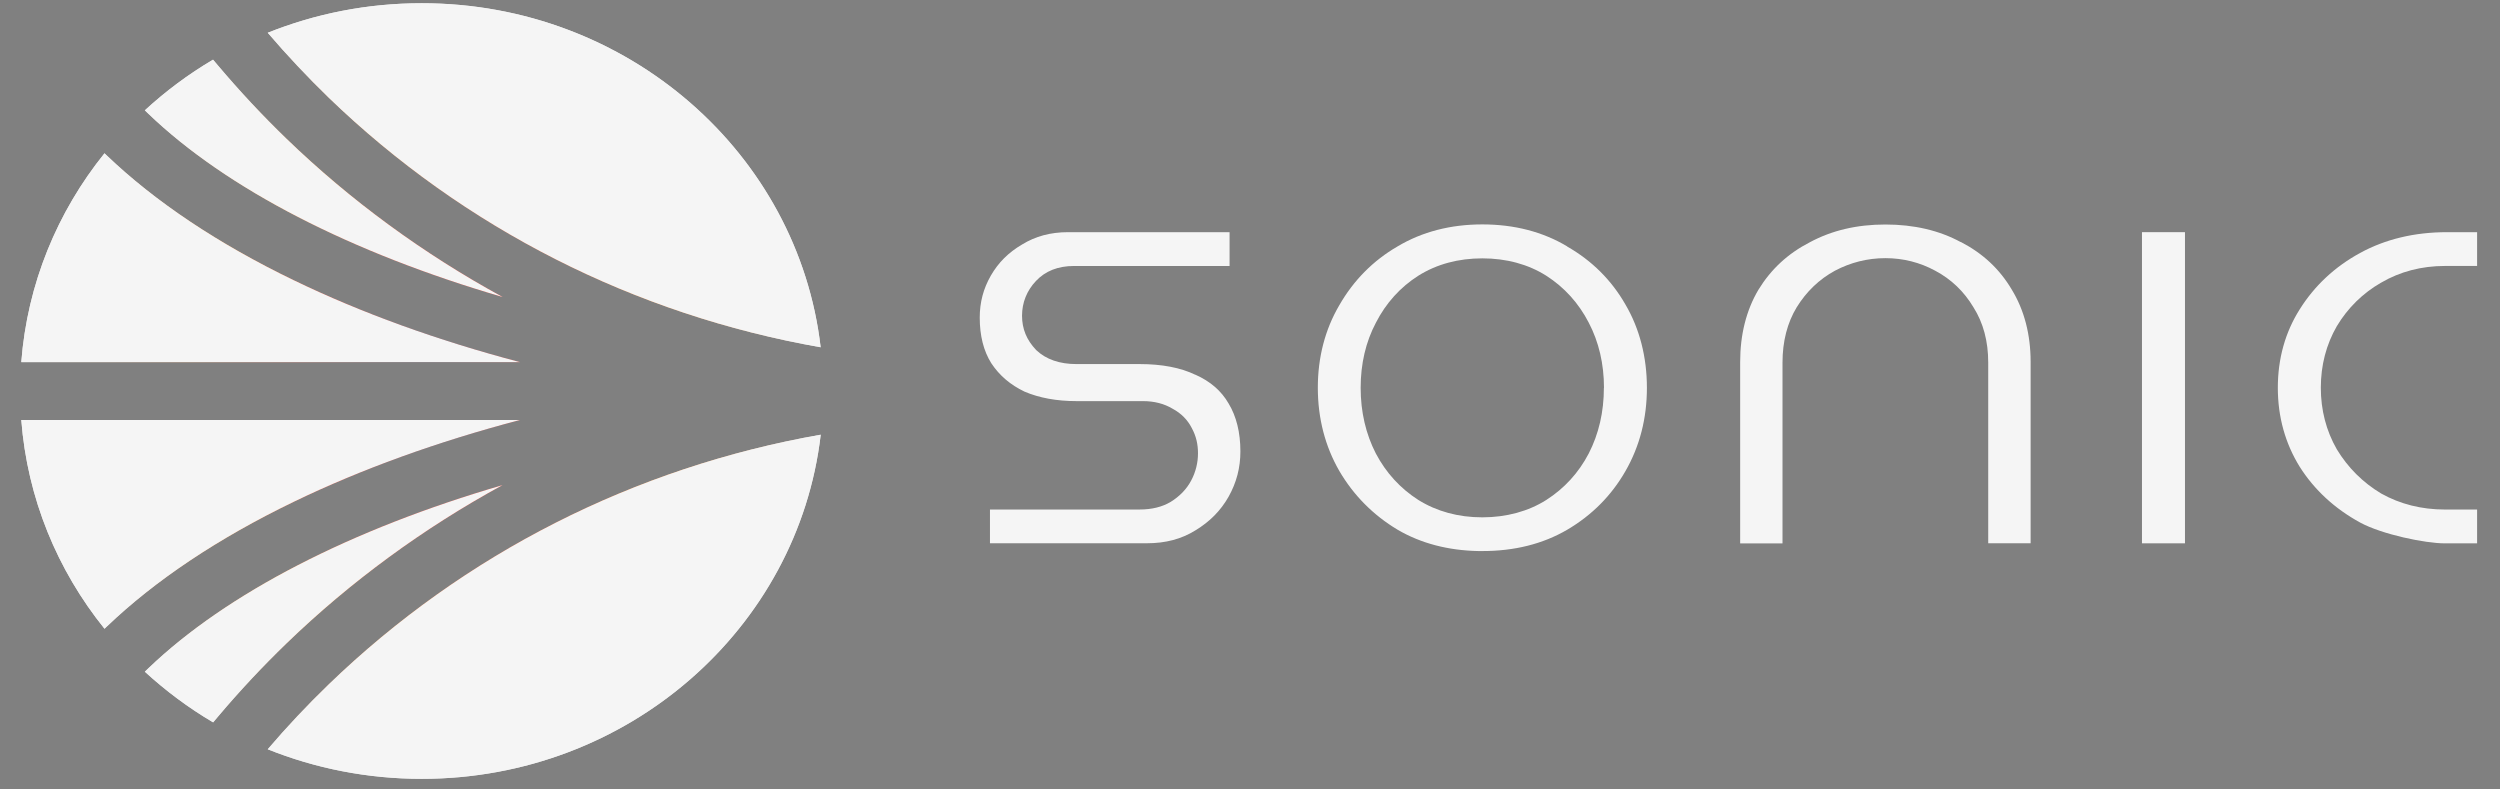 <svg width="76" height="24" viewBox="0 0 76 24" fill="none" xmlns="http://www.w3.org/2000/svg">
<rect x="0" y="0" width="76" height="24" fill="#808080" stroke="none"/>
<g clip-path="url(#clip0_17261_54363)">
<path d="M36.339 11.393C35.893 11.177 35.323 11.068 34.647 11.068H32.724C32.212 11.068 31.802 10.925 31.509 10.65L31.495 10.636C31.208 10.335 31.07 9.995 31.07 9.599C31.07 9.202 31.213 8.836 31.495 8.54C31.778 8.238 32.167 8.086 32.646 8.086H37.379V7.058H32.47C31.937 7.058 31.478 7.182 31.069 7.434C30.659 7.674 30.349 7.983 30.123 8.376C29.896 8.771 29.784 9.188 29.784 9.656C29.784 10.204 29.901 10.669 30.134 11.04C30.384 11.418 30.716 11.7 31.147 11.906C31.594 12.097 32.126 12.194 32.724 12.194H34.747C35.087 12.194 35.391 12.271 35.648 12.426C35.91 12.566 36.105 12.766 36.234 13.02C36.361 13.257 36.419 13.499 36.419 13.782C36.419 14.066 36.35 14.35 36.212 14.608C36.074 14.87 35.862 15.088 35.586 15.259C35.326 15.413 35.009 15.489 34.649 15.489H30.095V16.515H34.866C35.437 16.515 35.919 16.386 36.341 16.123C36.779 15.857 37.108 15.525 37.348 15.102C37.592 14.667 37.708 14.217 37.708 13.722C37.708 13.148 37.586 12.656 37.35 12.267C37.129 11.883 36.797 11.595 36.34 11.391L36.337 11.393H36.339Z" fill="#F5F5F5"/>
<path d="M47.64 7.489C46.901 7.047 46.034 6.822 45.064 6.822C44.095 6.822 43.23 7.047 42.486 7.491C41.744 7.921 41.149 8.522 40.716 9.277C40.282 10.015 40.062 10.861 40.062 11.787C40.062 12.713 40.282 13.567 40.716 14.318C41.149 15.058 41.745 15.659 42.486 16.103C43.193 16.517 44.021 16.734 44.941 16.752H45.064C46.034 16.753 46.899 16.538 47.64 16.106C48.396 15.662 48.991 15.061 49.413 14.323C49.847 13.57 50.066 12.718 50.066 11.79C50.066 10.863 49.847 9.995 49.413 9.257C48.991 8.518 48.396 7.925 47.64 7.493V7.49V7.489ZM48.758 11.79C48.758 12.521 48.603 13.193 48.296 13.789C47.989 14.376 47.555 14.848 47.01 15.197C46.466 15.544 45.792 15.727 45.063 15.727C44.334 15.727 43.68 15.549 43.115 15.197C42.57 14.848 42.136 14.374 41.826 13.787C41.521 13.194 41.364 12.522 41.364 11.79C41.364 11.059 41.519 10.395 41.826 9.813C42.133 9.212 42.57 8.73 43.118 8.381C43.68 8.029 44.336 7.854 45.063 7.854C45.789 7.854 46.456 8.032 47.01 8.384C47.558 8.736 47.992 9.215 48.299 9.811C48.604 10.395 48.761 11.059 48.761 11.791H48.758V11.79Z" fill="#F5F5F5"/>
<path d="M59.606 7.359C58.953 7.005 58.184 6.825 57.316 6.825C56.447 6.825 55.688 7.005 55.02 7.364C54.351 7.708 53.839 8.183 53.455 8.81C53.087 9.432 52.901 10.17 52.901 11.006V16.519H54.188V11.025C54.188 10.38 54.334 9.812 54.62 9.341C54.916 8.862 55.306 8.489 55.781 8.23C56.262 7.976 56.778 7.848 57.316 7.848C57.854 7.848 58.364 7.976 58.831 8.23C59.315 8.487 59.706 8.859 59.994 9.343C60.292 9.813 60.442 10.376 60.442 11.021V16.515H61.731V11.002C61.731 10.169 61.538 9.428 61.159 8.806C60.787 8.177 60.279 7.704 59.607 7.355L59.605 7.358L59.606 7.359Z" fill="#F5F5F5"/>
<path d="M66.423 7.058H65.116V16.517H66.423V7.058Z" fill="#F5F5F5"/>
<path d="M72.389 8.591C72.964 8.256 73.614 8.085 74.327 8.085H75.304V7.058H74.387C73.403 7.058 72.511 7.271 71.744 7.692C70.977 8.11 70.362 8.686 69.913 9.401C69.471 10.099 69.246 10.902 69.246 11.788C69.246 12.674 69.471 13.48 69.913 14.193C70.359 14.896 70.977 15.463 71.744 15.883C72.416 16.249 73.732 16.518 74.32 16.518H75.304V15.49H74.327C73.617 15.49 72.964 15.326 72.388 15.003C71.829 14.668 71.375 14.215 71.038 13.657C70.717 13.097 70.553 12.467 70.553 11.786C70.553 11.104 70.717 10.473 71.041 9.913C71.375 9.357 71.83 8.911 72.39 8.59V8.593L72.389 8.591Z" fill="#F5F5F5"/>
<path d="M15.279 14.747C10.686 16.084 6.887 18.034 4.508 20.319L4.403 20.42C5.036 21 5.729 21.519 6.479 21.96L6.64 21.769C7.29 21 7.985 20.258 8.711 19.557C10.657 17.678 12.884 16.051 15.281 14.745L15.279 14.747Z" fill="url(#paint0_radial_17261_54363)"/>
<path d="M15.279 14.747C10.686 16.084 6.887 18.034 4.508 20.319L4.403 20.42C5.036 21 5.729 21.519 6.479 21.96L6.64 21.769C7.29 21 7.985 20.258 8.711 19.557C10.657 17.678 12.884 16.051 15.281 14.745L15.279 14.747Z" fill="#F5F5F5"/>
<path d="M0.647 12.767C0.831 15.15 1.744 17.336 3.177 19.114L3.243 19.05C4.715 17.643 6.632 16.362 8.945 15.247C10.971 14.269 13.298 13.429 15.806 12.767H0.647Z" fill="url(#paint1_radial_17261_54363)"/>
<path d="M0.647 12.767C0.831 15.15 1.744 17.336 3.177 19.114L3.243 19.05C4.715 17.643 6.632 16.362 8.945 15.247C10.971 14.269 13.298 13.429 15.806 12.767H0.647Z" fill="#F5F5F5"/>
<path d="M9.994 2.97C14.104 6.938 19.276 9.562 24.948 10.557C24.264 4.674 19.097 0.098 12.82 0.098C11.162 0.098 9.582 0.418 8.139 0.996C8.725 1.68 9.35 2.345 9.994 2.97Z" fill="url(#paint2_radial_17261_54363)"/>
<path d="M9.994 2.97C14.104 6.938 19.276 9.562 24.948 10.557C24.264 4.674 19.097 0.098 12.82 0.098C11.162 0.098 9.582 0.418 8.139 0.996C8.725 1.68 9.35 2.345 9.994 2.97Z" fill="#F5F5F5"/>
<path d="M4.508 3.455C6.887 5.742 10.686 7.69 15.279 9.029C12.881 7.721 10.654 6.096 8.708 4.217C7.985 3.519 7.29 2.776 6.638 2.005L6.476 1.814C5.727 2.255 5.033 2.774 4.403 3.354L4.508 3.455Z" fill="url(#paint3_radial_17261_54363)"/>
<path d="M4.508 3.455C6.887 5.742 10.686 7.69 15.279 9.029C12.881 7.721 10.654 6.096 8.708 4.217C7.985 3.519 7.29 2.776 6.638 2.005L6.476 1.814C5.727 2.255 5.033 2.774 4.403 3.354L4.508 3.455Z" fill="#F5F5F5"/>
<path d="M9.994 20.805C9.347 21.43 8.722 22.094 8.139 22.778C9.579 23.356 11.162 23.677 12.82 23.677C19.097 23.677 24.264 19.1 24.95 13.215C19.278 14.21 14.106 16.834 9.997 20.802L9.994 20.805Z" fill="url(#paint4_radial_17261_54363)"/>
<path d="M9.994 20.805C9.347 21.43 8.722 22.094 8.139 22.778C9.579 23.356 11.162 23.677 12.82 23.677C19.097 23.677 24.264 19.1 24.95 13.215C19.278 14.21 14.106 16.834 9.997 20.802L9.994 20.805Z" fill="#F5F5F5"/>
<path d="M8.945 8.527C6.632 7.412 4.715 6.131 3.243 4.724L3.177 4.66C1.744 6.438 0.831 8.624 0.647 11.008H15.803C13.296 10.345 10.971 9.506 8.942 8.525L8.945 8.527Z" fill="url(#paint5_radial_17261_54363)"/>
<path d="M8.945 8.527C6.632 7.412 4.715 6.131 3.243 4.724L3.177 4.66C1.744 6.438 0.831 8.624 0.647 11.008H15.803C13.296 10.345 10.971 9.506 8.942 8.525L8.945 8.527Z" fill="#F5F5F5"/>
</g>
<defs>
<radialGradient id="paint0_radial_17261_54363" cx="0" cy="0" r="1" gradientUnits="userSpaceOnUse" gradientTransform="translate(12.799 11.887) rotate(90) scale(11.79 12.152)">
<stop stop-color="#1C294B"/>
<stop offset="0.317" stop-color="#FF4433"/>
<stop offset="0.597" stop-color="#FE9A4C"/>
<stop offset="1" stop-color="#E0E0E0"/>
</radialGradient>
<radialGradient id="paint1_radial_17261_54363" cx="0" cy="0" r="1" gradientUnits="userSpaceOnUse" gradientTransform="translate(12.799 11.887) rotate(90) scale(11.79 12.152)">
<stop stop-color="#1C294B"/>
<stop offset="0.317" stop-color="#FF4433"/>
<stop offset="0.597" stop-color="#FE9A4C"/>
<stop offset="1" stop-color="#E0E0E0"/>
</radialGradient>
<radialGradient id="paint2_radial_17261_54363" cx="0" cy="0" r="1" gradientUnits="userSpaceOnUse" gradientTransform="translate(12.799 11.887) rotate(90) scale(11.79 12.152)">
<stop stop-color="#1C294B"/>
<stop offset="0.317" stop-color="#FF4433"/>
<stop offset="0.597" stop-color="#FE9A4C"/>
<stop offset="1" stop-color="#E0E0E0"/>
</radialGradient>
<radialGradient id="paint3_radial_17261_54363" cx="0" cy="0" r="1" gradientUnits="userSpaceOnUse" gradientTransform="translate(12.799 11.887) rotate(90) scale(11.79 12.152)">
<stop stop-color="#1C294B"/>
<stop offset="0.317" stop-color="#FF4433"/>
<stop offset="0.597" stop-color="#FE9A4C"/>
<stop offset="1" stop-color="#E0E0E0"/>
</radialGradient>
<radialGradient id="paint4_radial_17261_54363" cx="0" cy="0" r="1" gradientUnits="userSpaceOnUse" gradientTransform="translate(12.799 11.887) rotate(90) scale(11.79 12.152)">
<stop stop-color="#1C294B"/>
<stop offset="0.317" stop-color="#FF4433"/>
<stop offset="0.597" stop-color="#FE9A4C"/>
<stop offset="1" stop-color="#E0E0E0"/>
</radialGradient>
<radialGradient id="paint5_radial_17261_54363" cx="0" cy="0" r="1" gradientUnits="userSpaceOnUse" gradientTransform="translate(12.799 11.887) rotate(90) scale(11.79 12.152)">
<stop stop-color="#1C294B"/>
<stop offset="0.317" stop-color="#FF4433"/>
<stop offset="0.597" stop-color="#FE9A4C"/>
<stop offset="1" stop-color="#E0E0E0"/>
</radialGradient>
<clipPath id="clip0_17261_54363">
<rect width="75.368" height="24" fill="white" transform="translate(0.315)"/>
</clipPath>
</defs>
</svg>
